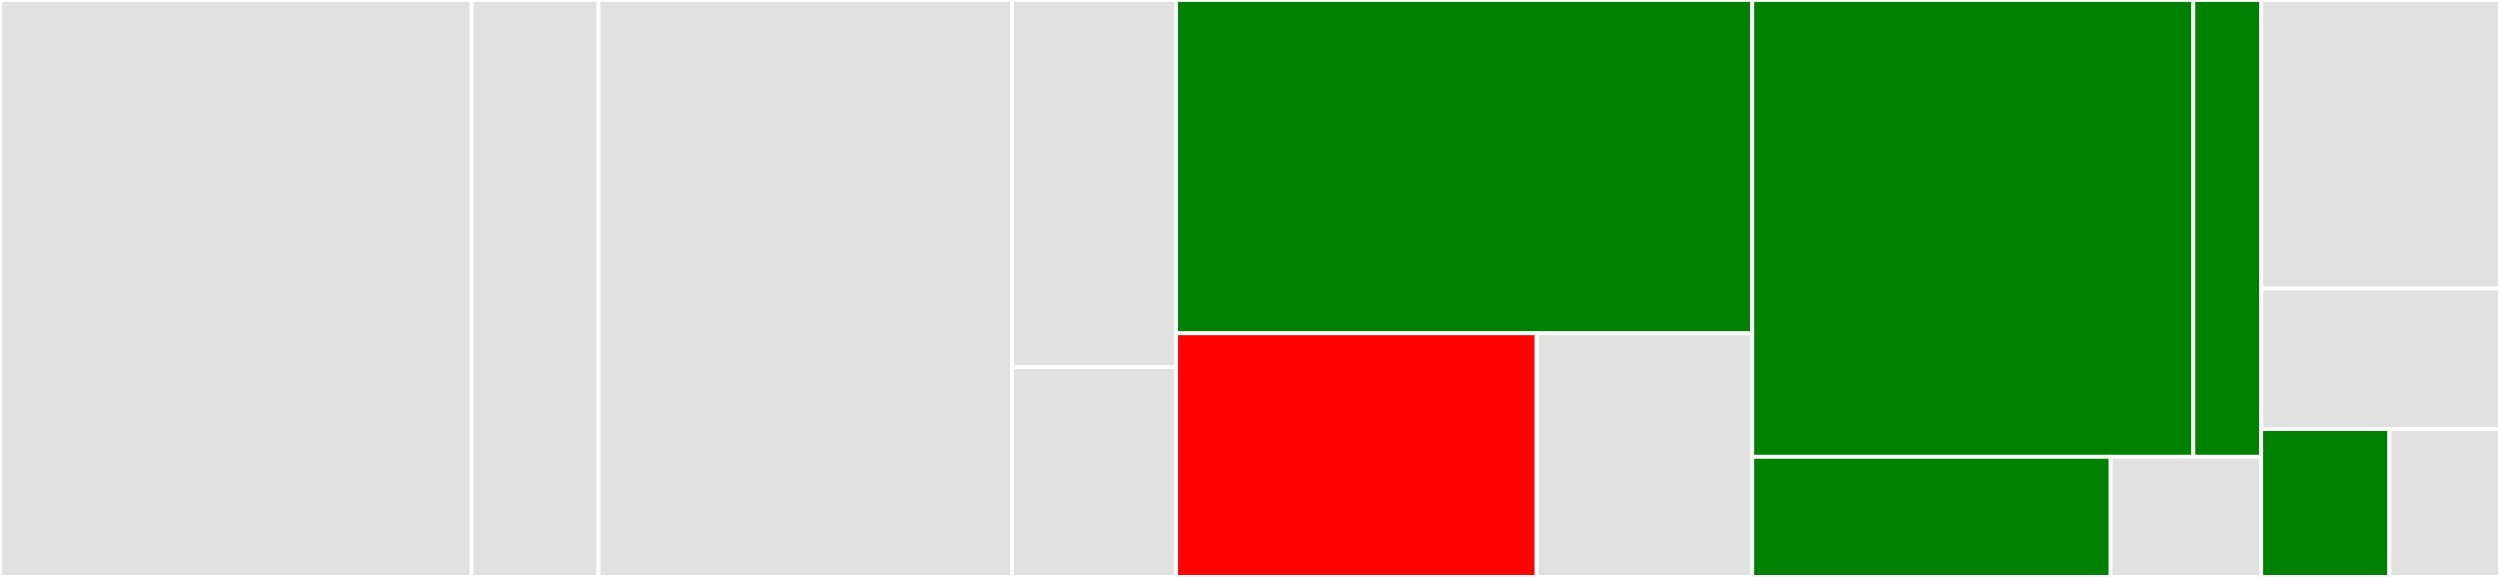 <svg baseProfile="full" width="650" height="150" viewBox="0 0 650 150" version="1.1"
xmlns="http://www.w3.org/2000/svg" xmlns:ev="http://www.w3.org/2001/xml-events"
xmlns:xlink="http://www.w3.org/1999/xlink">

<rect x="0" y="0" width="650" height="150" fill="#333333" stroke="none"/>

<style>rect.s{mask:url(#mask);}</style>
<defs>
  <pattern id="white" width="4" height="4" patternUnits="userSpaceOnUse" patternTransform="rotate(45)">
    <rect width="2" height="2" transform="translate(0,0)" fill="white"></rect>
  </pattern>
  <mask id="mask">
    <rect x="0" y="0" width="100%" height="100%" fill="url(#white)"></rect>
  </mask>
</defs>

<rect x="0" y="0" width="122.627" height="150.0" fill="#e1e1e1" stroke="white" stroke-width="1" class=" tooltipped" data-content="aws/aws.go"><title>aws/aws.go</title></rect>
<rect x="122.627" y="0" width="32.985" height="150" fill="#e1e1e1" stroke="white" stroke-width="1" class=" tooltipped" data-content="aws/mock/aws.go"><title>aws/mock/aws.go</title></rect>
<rect x="155.612" y="0" width="107.493" height="150.0" fill="#e1e1e1" stroke="white" stroke-width="1" class=" tooltipped" data-content="pagerduty/pagerduty.go"><title>pagerduty/pagerduty.go</title></rect>
<rect x="263.104" y="0" width="42.687" height="95.455" fill="#e1e1e1" stroke="white" stroke-width="1" class=" tooltipped" data-content="pagerduty/mock/pagerdutymock.go"><title>pagerduty/mock/pagerdutymock.go</title></rect>
<rect x="263.104" y="95.455" width="42.687" height="54.545" fill="#e1e1e1" stroke="white" stroke-width="1" class=" tooltipped" data-content="pagerduty/errors.go"><title>pagerduty/errors.go</title></rect>
<rect x="305.791" y="0" width="149.791" height="86.658" fill="green" stroke="white" stroke-width="1" class=" tooltipped" data-content="ocm/ocm.go"><title>ocm/ocm.go</title></rect>
<rect x="305.791" y="86.658" width="93.734" height="63.342" fill="red" stroke="white" stroke-width="1" class=" tooltipped" data-content="ocm/mock/ocmmock.go"><title>ocm/mock/ocmmock.go</title></rect>
<rect x="399.525" y="86.658" width="56.057" height="63.342" fill="#e1e1e1" stroke="white" stroke-width="1" class=" tooltipped" data-content="ocm/ocm_config.go"><title>ocm/ocm_config.go</title></rect>
<rect x="455.582" y="0" width="114.685" height="118.768" fill="green" stroke="white" stroke-width="1" class=" tooltipped" data-content="investigations/chgm/chgm.go"><title>investigations/chgm/chgm.go</title></rect>
<rect x="570.267" y="0" width="17.644" height="118.768" fill="green" stroke="white" stroke-width="1" class=" tooltipped" data-content="investigations/chgm/chgm_hibernation_check.go"><title>investigations/chgm/chgm_hibernation_check.go</title></rect>
<rect x="455.582" y="118.768" width="93.189" height="31.232" fill="green" stroke="white" stroke-width="1" class=" tooltipped" data-content="investigations/ccam/ccam.go"><title>investigations/ccam/ccam.go</title></rect>
<rect x="548.771" y="118.768" width="39.139" height="31.232" fill="#e1e1e1" stroke="white" stroke-width="1" class=" tooltipped" data-content="investigations/investigation.go"><title>investigations/investigation.go</title></rect>
<rect x="587.91" y="0" width="62.09" height="75" fill="#e1e1e1" stroke="white" stroke-width="1" class=" tooltipped" data-content="networkverifier/networkverifier.go"><title>networkverifier/networkverifier.go</title></rect>
<rect x="587.91" y="75" width="62.09" height="36.562" fill="#e1e1e1" stroke="white" stroke-width="1" class=" tooltipped" data-content="logging/logging.go"><title>logging/logging.go</title></rect>
<rect x="587.91" y="111.562" width="33.316" height="38.438" fill="green" stroke="white" stroke-width="1" class=" tooltipped" data-content="utils/utils.go"><title>utils/utils.go</title></rect>
<rect x="621.227" y="111.562" width="28.773" height="38.437" fill="#e1e1e1" stroke="white" stroke-width="1" class=" tooltipped" data-content="metrics/metrics.go"><title>metrics/metrics.go</title></rect>
</svg>